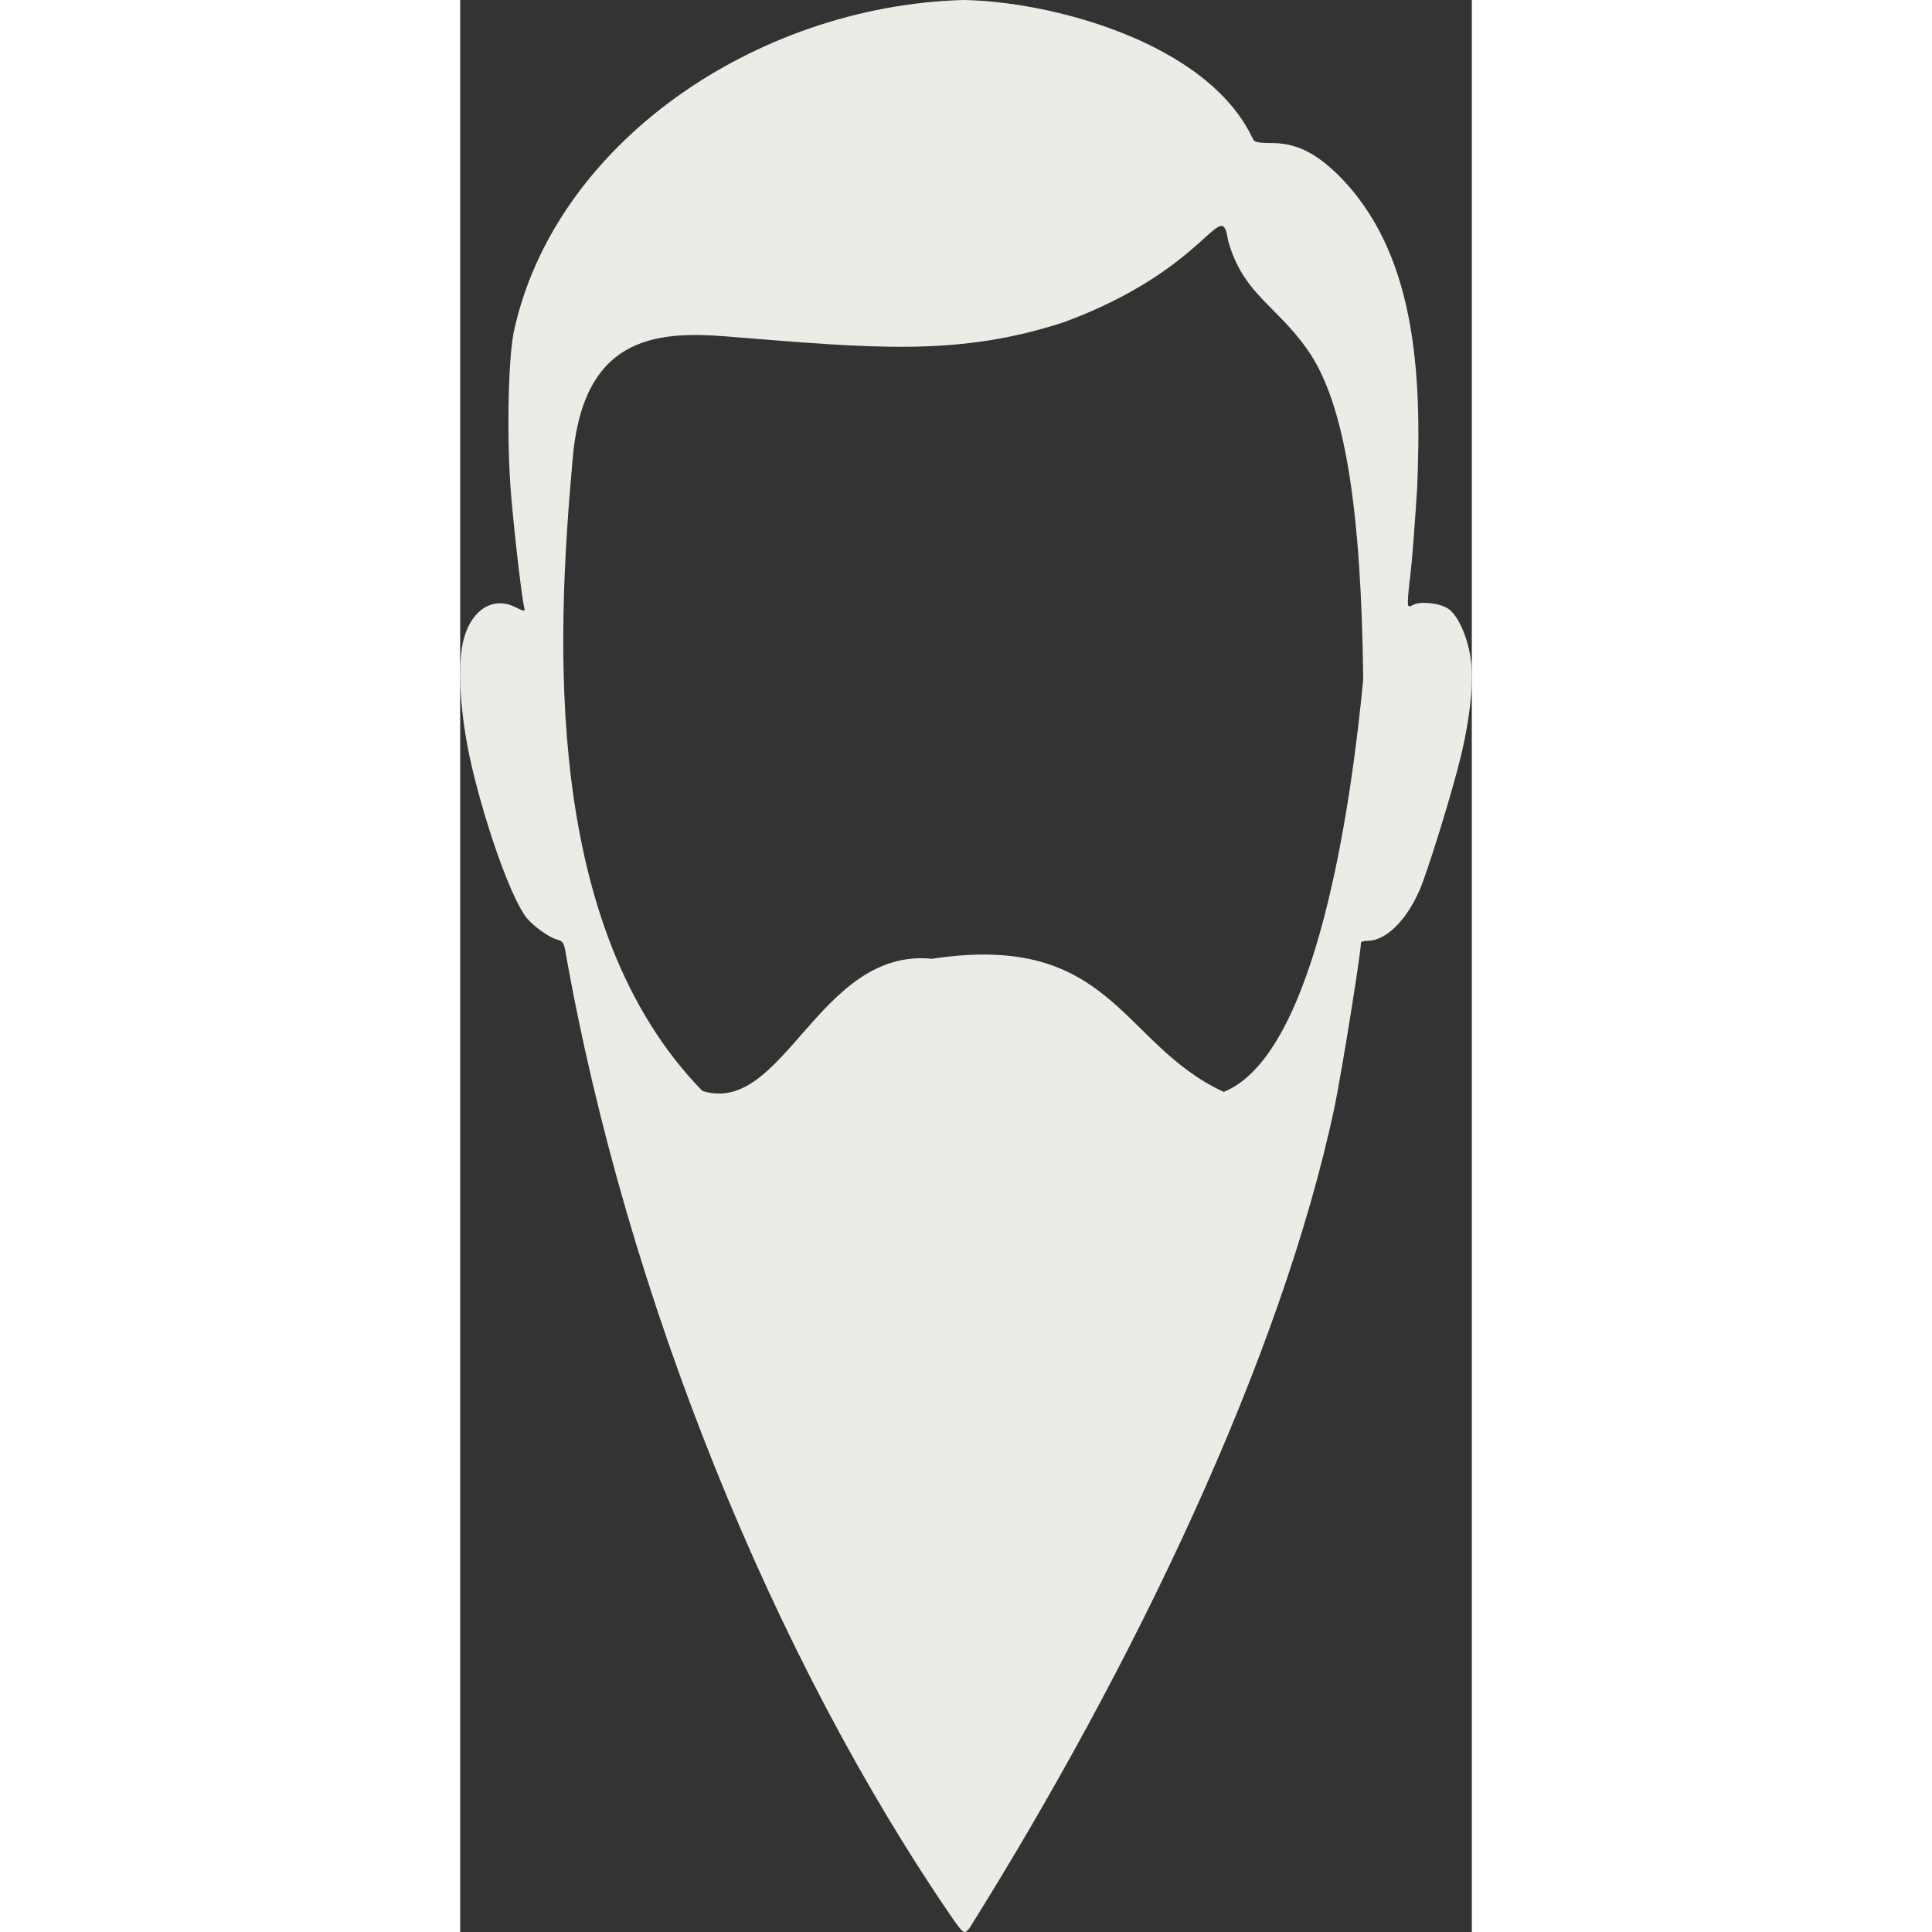 <?xml version="1.0" encoding="UTF-8" standalone="no"?>
<!-- Created with Inkscape (http://www.inkscape.org/) -->

<svg
   version="1.1"
   id="svg258"
   width="742.235"
   height="742.235"
   viewBox="0 0 388.65 742.235"
   sodipodi:docname="shagg.svg"
   inkscape:export-filename="shagg.svg"
   inkscape:export-xdpi="96"
   inkscape:export-ydpi="96"
   inkscape:version="1.2.2 (b0a8486541, 2022-12-01)"
   xmlns:inkscape="http://www.inkscape.org/namespaces/inkscape"
   xmlns:sodipodi="http://sodipodi.sourceforge.net/DTD/sodipodi-0.dtd"
   xmlns="http://www.w3.org/2000/svg"
   xmlns:svg="http://www.w3.org/2000/svg">
  <rect x="0" y="0" width="388.65" height="742.235" fill="#333333" stroke="none"/>
  <defs
     id="defs262" />
  <sodipodi:namedview
     id="namedview260"
     pagecolor="#505050"
     bordercolor="#ffffff"
     borderopacity="1"
     inkscape:showpageshadow="0"
     inkscape:pageopacity="0"
     inkscape:pagecheckerboard="1"
     inkscape:deskcolor="#505050"
     showgrid="false"
     inkscape:zoom="1.1371067"
     inkscape:cx="403.65606"
     inkscape:cy="371.11734"
     inkscape:window-width="1920"
     inkscape:window-height="1017"
     inkscape:window-x="0"
     inkscape:window-y="27"
     inkscape:window-maximized="1"
     inkscape:current-layer="g264" />
  <g
     inkscape:groupmode="layer"
     inkscape:label="Image"
     id="g264"
     color="#ECECE7"
     transform="translate(-327.931,-95.191)">
    <path
	fill="currentColor"
       id="path426"
       d="M 520.99,95.191 C 441.343,97.563 363.851,150.39 348.43,223.125 c -2.186,11.865 -2.633,42.351 -0.916,62.496 1.349,15.832 4.21,40.189 5.066,43.141 0.416,1.432 -0.039,1.386 -3.566,-0.359 -8.267,-4.09 -16.384,0.769 -19.564,11.711 -2.82,9.702 -1.628,30.081 2.887,49.318 5.874,25.033 15.791,52.24 21.4,58.715 2.826,3.262 8.543,7.267 11.389,7.977 2.166,0.54 2.749,1.4 3.277,4.828 23.363,132.191 79.924,271.573 149.508,372.42 3.49,4.794 3.822,4.939 5.727,2.5 62.182,-99.362 119.673,-218.105 140.316,-315.904 3.145,-15.849 10.018,-58.719 10.035,-62.596 0.002,-0.412 1.172,-0.75 2.602,-0.75 6.869,0 14.663,-7.56 19.822,-19.227 3.173,-7.174 12.849,-38.537 16.041,-51.992 3.651,-15.389 4.958,-29.061 3.609,-37.75 -1.283,-8.267 -4.969,-16.261 -8.594,-18.637 -3.249,-2.129 -10.59,-2.94 -13.332,-1.473 -1.958,1.048 -2.143,0.905 -2.115,-1.637 0.017,-1.532 0.459,-6.083 0.982,-10.113 0.523,-4.031 1.681,-18.881 2.572,-33 1.875,-44.291 -0.426,-91.232 -30.914,-120.951 -8.626,-8.256 -15.868,-11.653 -24.932,-11.691 -5.387,-0.023 -6.869,-0.365 -7.287,-1.68 C 614.816,111.03 553.984,95.585 520.99,95.191 Z m 101.898,92.182 c 5.919,21.853 20.397,25.805 32.508,45.152 12.637,20.646 18.735,59.4 19.465,123.711 -4.463,46.429 -17.664,144.068 -53.588,158.438 -39.695,-18.262 -42.729,-61.643 -112.082,-51.143 -43.541,-4.334 -56.877,60.586 -88.201,50.777 -61.616,-63.125 -55.929,-174.048 -49.994,-241.188 3.541,-48.297 31.194,-50.934 59.379,-48.672 57.329,4.665 89.208,7.678 129.705,-5.539 55.729,-20.713 60.144,-48.835 62.809,-31.537 z"
       sodipodi:nodetypes="ccssssssscccccssssssssccscccccccccccc" />
  </g>
</svg>
